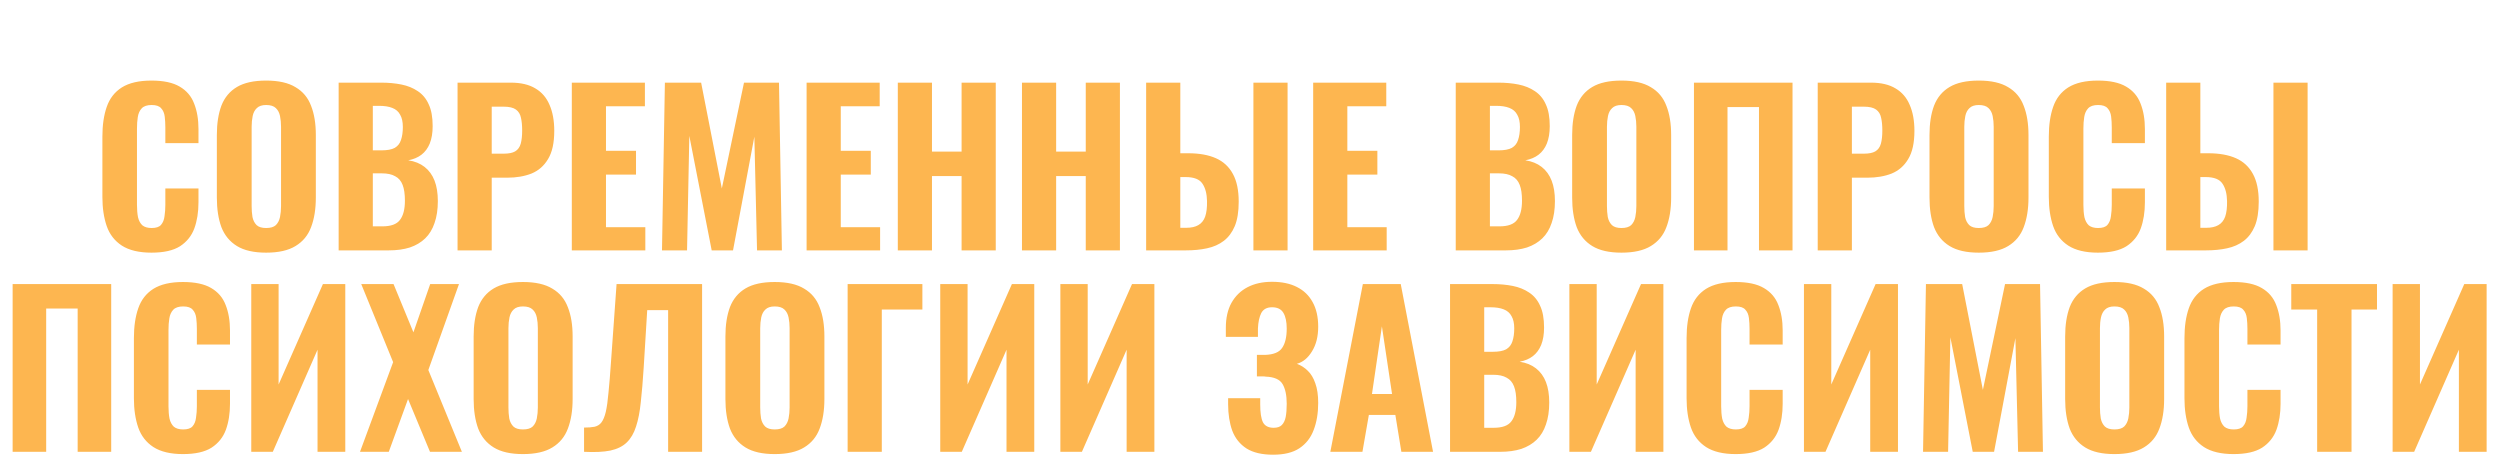 <?xml version="1.0" encoding="UTF-8"?> <svg xmlns="http://www.w3.org/2000/svg" width="1328" height="248" viewBox="0 0 1328 248" fill="none"> <path d="M80.46 134.21C73.86 134.21 68.617 132.963 64.73 130.47C60.917 127.977 58.24 124.53 56.7 120.13C55.16 115.657 54.39 110.487 54.39 104.62V72.61C54.39 66.45 55.16 61.17 56.7 56.77C58.24 52.297 60.917 48.85 64.73 46.43C68.617 44.01 73.86 42.8 80.46 42.8C86.84 42.8 91.827 43.863 95.42 45.99C99.087 48.117 101.653 51.123 103.12 55.01C104.66 58.897 105.43 63.407 105.43 68.54V76.02H87.83V67.66C87.83 65.607 87.72 63.7 87.5 61.94C87.28 60.107 86.657 58.64 85.63 57.54C84.677 56.367 82.99 55.78 80.57 55.78C78.15 55.78 76.39 56.367 75.29 57.54C74.19 58.713 73.493 60.253 73.2 62.16C72.907 63.993 72.76 66.047 72.76 68.32V108.8C72.76 111.293 72.943 113.493 73.31 115.4C73.75 117.233 74.52 118.663 75.62 119.69C76.793 120.643 78.443 121.12 80.57 121.12C82.917 121.12 84.567 120.57 85.52 119.47C86.547 118.297 87.17 116.757 87.39 114.85C87.683 112.943 87.83 110.927 87.83 108.8V100.11H105.43V107.48C105.43 112.687 104.697 117.307 103.23 121.34C101.763 125.3 99.233 128.453 95.64 130.8C92.047 133.073 86.987 134.21 80.46 134.21ZM141.371 134.21C134.844 134.21 129.674 133.037 125.861 130.69C122.047 128.343 119.297 125.007 117.611 120.68C115.997 116.28 115.191 111.037 115.191 104.95V71.73C115.191 65.643 115.997 60.437 117.611 56.11C119.297 51.783 122.047 48.483 125.861 46.21C129.674 43.937 134.844 42.8 141.371 42.8C147.971 42.8 153.177 43.973 156.991 46.32C160.877 48.593 163.627 51.893 165.241 56.22C166.927 60.473 167.771 65.643 167.771 71.73V104.95C167.771 111.037 166.927 116.28 165.241 120.68C163.627 125.007 160.877 128.343 156.991 130.69C153.177 133.037 147.971 134.21 141.371 134.21ZM141.371 121.12C143.717 121.12 145.441 120.607 146.541 119.58C147.641 118.48 148.374 117.05 148.741 115.29C149.107 113.457 149.291 111.513 149.291 109.46V67.33C149.291 65.277 149.107 63.37 148.741 61.61C148.374 59.85 147.641 58.457 146.541 57.43C145.441 56.33 143.717 55.78 141.371 55.78C139.171 55.78 137.521 56.33 136.421 57.43C135.321 58.457 134.587 59.85 134.221 61.61C133.854 63.37 133.671 65.277 133.671 67.33V109.46C133.671 111.513 133.817 113.457 134.111 115.29C134.477 117.05 135.211 118.48 136.311 119.58C137.411 120.607 139.097 121.12 141.371 121.12ZM179.89 133V43.9H202.44C206.326 43.9 209.92 44.23 213.22 44.89C216.52 45.55 219.416 46.723 221.91 48.41C224.476 50.097 226.42 52.443 227.74 55.45C229.133 58.383 229.83 62.233 229.83 67C229.83 70.593 229.316 73.673 228.29 76.24C227.263 78.733 225.796 80.713 223.89 82.18C221.983 83.647 219.636 84.637 216.85 85.15C220.296 85.663 223.193 86.837 225.54 88.67C227.886 90.503 229.646 92.923 230.82 95.93C231.993 98.937 232.58 102.567 232.58 106.82C232.58 111.293 231.993 115.18 230.82 118.48C229.72 121.78 228.07 124.493 225.87 126.62C223.67 128.747 220.956 130.36 217.73 131.46C214.503 132.487 210.763 133 206.51 133H179.89ZM198.04 120.24H203.1C207.646 120.24 210.763 119.103 212.45 116.83C214.21 114.557 215.09 111.147 215.09 106.6C215.09 103.08 214.686 100.293 213.88 98.24C213.073 96.113 211.753 94.573 209.92 93.62C208.16 92.593 205.776 92.08 202.77 92.08H198.04V120.24ZM198.04 79.87H202.55C205.703 79.87 208.086 79.43 209.7 78.55C211.313 77.597 212.413 76.203 213 74.37C213.66 72.463 213.99 70.153 213.99 67.44C213.99 64.727 213.513 62.563 212.56 60.95C211.68 59.263 210.286 58.053 208.38 57.32C206.546 56.587 204.2 56.22 201.34 56.22H198.04V79.87ZM243.054 133V43.9H271.324C276.677 43.9 281.04 44.927 284.414 46.98C287.787 48.96 290.28 51.857 291.894 55.67C293.58 59.483 294.424 64.103 294.424 69.53C294.424 75.91 293.324 80.897 291.124 84.49C288.997 88.083 286.064 90.65 282.324 92.19C278.584 93.657 274.294 94.39 269.454 94.39H261.204V133H243.054ZM261.204 81.63H267.584C270.224 81.63 272.24 81.227 273.634 80.42C275.1 79.54 276.09 78.183 276.604 76.35C277.117 74.517 277.374 72.17 277.374 69.31C277.374 66.597 277.154 64.323 276.714 62.49C276.347 60.657 275.467 59.227 274.074 58.2C272.68 57.173 270.48 56.66 267.474 56.66H261.204V81.63ZM303.747 133V43.9H342.577V56.44H321.897V80.09H337.847V92.74H321.897V120.68H342.797V133H303.747ZM351.65 133L353.19 43.9H372.44L383.44 100.11L395.21 43.9H413.8L415.34 133H402.14L400.71 72.61L389.38 133H378.05L366.17 72.17L364.96 133H351.65ZM428.464 133V43.9H467.294V56.44H446.614V80.09H462.564V92.74H446.614V120.68H467.514V133H428.464ZM476.916 133V43.9H495.066V80.53H510.796V43.9H528.946V133H510.796V93.51H495.066V133H476.916ZM542.873 133V43.9H561.023V80.53H576.753V43.9H594.903V133H576.753V93.51H561.023V133H542.873ZM608.83 133V43.9H626.98V81.41H631.16C637.027 81.41 641.94 82.29 645.9 84.05C649.86 85.81 652.867 88.597 654.92 92.41C656.974 96.15 658 101.063 658 107.15C658 112.43 657.304 116.757 655.91 120.13C654.517 123.43 652.574 126.033 650.08 127.94C647.587 129.847 644.617 131.167 641.17 131.9C637.797 132.633 634.057 133 629.95 133H608.83ZM626.98 121.01H630.06C632.774 121.01 634.937 120.533 636.55 119.58C638.237 118.627 639.447 117.123 640.18 115.07C640.914 112.943 641.244 110.193 641.17 106.82C641.097 102.933 640.29 99.853 638.75 97.58C637.21 95.233 634.24 94.06 629.84 94.06H626.98V121.01ZM665.81 133V43.9H683.96V133H665.81ZM697.556 133V43.9H736.386V56.44H715.706V80.09H731.656V92.74H715.706V120.68H736.606V133H697.556ZM773.288 133V43.9H795.838C799.725 43.9 803.318 44.23 806.618 44.89C809.918 45.55 812.815 46.723 815.308 48.41C817.875 50.097 819.818 52.443 821.138 55.45C822.531 58.383 823.228 62.233 823.228 67C823.228 70.593 822.715 73.673 821.688 76.24C820.661 78.733 819.195 80.713 817.288 82.18C815.381 83.647 813.035 84.637 810.248 85.15C813.695 85.663 816.591 86.837 818.938 88.67C821.285 90.503 823.045 92.923 824.218 95.93C825.391 98.937 825.978 102.567 825.978 106.82C825.978 111.293 825.391 115.18 824.218 118.48C823.118 121.78 821.468 124.493 819.268 126.62C817.068 128.747 814.355 130.36 811.128 131.46C807.901 132.487 804.161 133 799.908 133H773.288ZM791.438 120.24H796.498C801.045 120.24 804.161 119.103 805.848 116.83C807.608 114.557 808.488 111.147 808.488 106.6C808.488 103.08 808.085 100.293 807.278 98.24C806.471 96.113 805.151 94.573 803.318 93.62C801.558 92.593 799.175 92.08 796.168 92.08H791.438V120.24ZM791.438 79.87H795.948C799.101 79.87 801.485 79.43 803.098 78.55C804.711 77.597 805.811 76.203 806.398 74.37C807.058 72.463 807.388 70.153 807.388 67.44C807.388 64.727 806.911 62.563 805.958 60.95C805.078 59.263 803.685 58.053 801.778 57.32C799.945 56.587 797.598 56.22 794.738 56.22H791.438V79.87ZM861.312 134.21C854.786 134.21 849.616 133.037 845.802 130.69C841.989 128.343 839.239 125.007 837.552 120.68C835.939 116.28 835.132 111.037 835.132 104.95V71.73C835.132 65.643 835.939 60.437 837.552 56.11C839.239 51.783 841.989 48.483 845.802 46.21C849.616 43.937 854.786 42.8 861.312 42.8C867.912 42.8 873.119 43.973 876.932 46.32C880.819 48.593 883.569 51.893 885.182 56.22C886.869 60.473 887.712 65.643 887.712 71.73V104.95C887.712 111.037 886.869 116.28 885.182 120.68C883.569 125.007 880.819 128.343 876.932 130.69C873.119 133.037 867.912 134.21 861.312 134.21ZM861.312 121.12C863.659 121.12 865.382 120.607 866.482 119.58C867.582 118.48 868.316 117.05 868.682 115.29C869.049 113.457 869.232 111.513 869.232 109.46V67.33C869.232 65.277 869.049 63.37 868.682 61.61C868.316 59.85 867.582 58.457 866.482 57.43C865.382 56.33 863.659 55.78 861.312 55.78C859.112 55.78 857.462 56.33 856.362 57.43C855.262 58.457 854.529 59.85 854.162 61.61C853.796 63.37 853.612 65.277 853.612 67.33V109.46C853.612 111.513 853.759 113.457 854.052 115.29C854.419 117.05 855.152 118.48 856.252 119.58C857.352 120.607 859.039 121.12 861.312 121.12ZM899.831 133V43.9H952.191V133H934.371V56.88H917.651V133H899.831ZM965.573 133V43.9H993.843C999.197 43.9 1003.56 44.927 1006.93 46.98C1010.31 48.96 1012.8 51.857 1014.41 55.67C1016.1 59.483 1016.94 64.103 1016.94 69.53C1016.94 75.91 1015.84 80.897 1013.64 84.49C1011.52 88.083 1008.58 90.65 1004.84 92.19C1001.1 93.657 996.813 94.39 991.973 94.39H983.723V133H965.573ZM983.723 81.63H990.103C992.743 81.63 994.76 81.227 996.153 80.42C997.62 79.54 998.61 78.183 999.123 76.35C999.637 74.517 999.893 72.17 999.893 69.31C999.893 66.597 999.673 64.323 999.233 62.49C998.867 60.657 997.987 59.227 996.593 58.2C995.2 57.173 993 56.66 989.993 56.66H983.723V81.63ZM1051.13 134.21C1044.6 134.21 1039.43 133.037 1035.62 130.69C1031.8 128.343 1029.05 125.007 1027.37 120.68C1025.75 116.28 1024.95 111.037 1024.95 104.95V71.73C1024.95 65.643 1025.75 60.437 1027.37 56.11C1029.05 51.783 1031.8 48.483 1035.62 46.21C1039.43 43.937 1044.6 42.8 1051.13 42.8C1057.73 42.8 1062.93 43.973 1066.75 46.32C1070.63 48.593 1073.38 51.893 1075 56.22C1076.68 60.473 1077.53 65.643 1077.53 71.73V104.95C1077.53 111.037 1076.68 116.28 1075 120.68C1073.38 125.007 1070.63 128.343 1066.75 130.69C1062.93 133.037 1057.73 134.21 1051.13 134.21ZM1051.13 121.12C1053.47 121.12 1055.2 120.607 1056.3 119.58C1057.4 118.48 1058.13 117.05 1058.5 115.29C1058.86 113.457 1059.05 111.513 1059.05 109.46V67.33C1059.05 65.277 1058.86 63.37 1058.5 61.61C1058.13 59.85 1057.4 58.457 1056.3 57.43C1055.2 56.33 1053.47 55.78 1051.13 55.78C1048.93 55.78 1047.28 56.33 1046.18 57.43C1045.08 58.457 1044.34 59.85 1043.98 61.61C1043.61 63.37 1043.43 65.277 1043.43 67.33V109.46C1043.43 111.513 1043.57 113.457 1043.87 115.29C1044.23 117.05 1044.97 118.48 1046.07 119.58C1047.17 120.607 1048.85 121.12 1051.13 121.12ZM1114.4 134.21C1107.8 134.21 1102.55 132.963 1098.67 130.47C1094.85 127.977 1092.18 124.53 1090.64 120.13C1089.1 115.657 1088.33 110.487 1088.33 104.62V72.61C1088.33 66.45 1089.1 61.17 1090.64 56.77C1092.18 52.297 1094.85 48.85 1098.67 46.43C1102.55 44.01 1107.8 42.8 1114.4 42.8C1120.78 42.8 1125.76 43.863 1129.36 45.99C1133.02 48.117 1135.59 51.123 1137.06 55.01C1138.6 58.897 1139.37 63.407 1139.37 68.54V76.02H1121.77V67.66C1121.77 65.607 1121.66 63.7 1121.44 61.94C1121.22 60.107 1120.59 58.64 1119.57 57.54C1118.61 56.367 1116.93 55.78 1114.51 55.78C1112.09 55.78 1110.33 56.367 1109.23 57.54C1108.13 58.713 1107.43 60.253 1107.14 62.16C1106.84 63.993 1106.7 66.047 1106.7 68.32V108.8C1106.7 111.293 1106.88 113.493 1107.25 115.4C1107.69 117.233 1108.46 118.663 1109.56 119.69C1110.73 120.643 1112.38 121.12 1114.51 121.12C1116.85 121.12 1118.5 120.57 1119.46 119.47C1120.48 118.297 1121.11 116.757 1121.33 114.85C1121.62 112.943 1121.77 110.927 1121.77 108.8V100.11H1139.37V107.48C1139.37 112.687 1138.63 117.307 1137.17 121.34C1135.7 125.3 1133.17 128.453 1129.58 130.8C1125.98 133.073 1120.92 134.21 1114.4 134.21ZM1150.67 133V43.9H1168.82V81.41H1173C1178.86 81.41 1183.78 82.29 1187.74 84.05C1191.7 85.81 1194.7 88.597 1196.76 92.41C1198.81 96.15 1199.84 101.063 1199.84 107.15C1199.84 112.43 1199.14 116.757 1197.75 120.13C1196.35 123.43 1194.41 126.033 1191.92 127.94C1189.42 129.847 1186.45 131.167 1183.01 131.9C1179.63 132.633 1175.89 133 1171.79 133H1150.67ZM1168.82 121.01H1171.9C1174.61 121.01 1176.77 120.533 1178.39 119.58C1180.07 118.627 1181.28 117.123 1182.02 115.07C1182.75 112.943 1183.08 110.193 1183.01 106.82C1182.93 102.933 1182.13 99.853 1180.59 97.58C1179.05 95.233 1176.08 94.06 1171.68 94.06H1168.82V121.01ZM1207.65 133V43.9H1225.8V133H1207.65Z" fill="#FDB650"></path> <path d="M6.71 240V150.9H59.07V240H41.25V163.88H24.53V240H6.71ZM97.202 241.21C90.602 241.21 85.359 239.963 81.472 237.47C77.659 234.977 74.982 231.53 73.442 227.13C71.902 222.657 71.132 217.487 71.132 211.62V179.61C71.132 173.45 71.902 168.17 73.442 163.77C74.982 159.297 77.659 155.85 81.472 153.43C85.359 151.01 90.602 149.8 97.202 149.8C103.582 149.8 108.569 150.863 112.162 152.99C115.829 155.117 118.396 158.123 119.862 162.01C121.402 165.897 122.172 170.407 122.172 175.54V183.02H104.572V174.66C104.572 172.607 104.462 170.7 104.242 168.94C104.022 167.107 103.399 165.64 102.372 164.54C101.419 163.367 99.732 162.78 97.312 162.78C94.892 162.78 93.132 163.367 92.032 164.54C90.932 165.713 90.236 167.253 89.942 169.16C89.649 170.993 89.502 173.047 89.502 175.32V215.8C89.502 218.293 89.686 220.493 90.052 222.4C90.492 224.233 91.262 225.663 92.362 226.69C93.535 227.643 95.186 228.12 97.312 228.12C99.659 228.12 101.309 227.57 102.262 226.47C103.289 225.297 103.912 223.757 104.132 221.85C104.426 219.943 104.572 217.927 104.572 215.8V207.11H122.172V214.48C122.172 219.687 121.439 224.307 119.972 228.34C118.506 232.3 115.976 235.453 112.382 237.8C108.789 240.073 103.729 241.21 97.202 241.21ZM133.473 240V150.9H147.993V204.25L171.533 150.9H183.413V240H168.673V185.77L144.913 240H133.473ZM191.232 240L208.832 192.37L191.892 150.9H209.052L219.612 176.53L228.522 150.9H243.812L227.532 196.55L245.352 240H228.412L216.752 211.95L206.522 240H191.232ZM277.781 241.21C271.254 241.21 266.084 240.037 262.271 237.69C258.458 235.343 255.708 232.007 254.021 227.68C252.408 223.28 251.601 218.037 251.601 211.95V178.73C251.601 172.643 252.408 167.437 254.021 163.11C255.708 158.783 258.458 155.483 262.271 153.21C266.084 150.937 271.254 149.8 277.781 149.8C284.381 149.8 289.588 150.973 293.401 153.32C297.288 155.593 300.038 158.893 301.651 163.22C303.338 167.473 304.181 172.643 304.181 178.73V211.95C304.181 218.037 303.338 223.28 301.651 227.68C300.038 232.007 297.288 235.343 293.401 237.69C289.588 240.037 284.381 241.21 277.781 241.21ZM277.781 228.12C280.128 228.12 281.851 227.607 282.951 226.58C284.051 225.48 284.784 224.05 285.151 222.29C285.518 220.457 285.701 218.513 285.701 216.46V174.33C285.701 172.277 285.518 170.37 285.151 168.61C284.784 166.85 284.051 165.457 282.951 164.43C281.851 163.33 280.128 162.78 277.781 162.78C275.581 162.78 273.931 163.33 272.831 164.43C271.731 165.457 270.998 166.85 270.631 168.61C270.264 170.37 270.081 172.277 270.081 174.33V216.46C270.081 218.513 270.228 220.457 270.521 222.29C270.888 224.05 271.621 225.48 272.721 226.58C273.821 227.607 275.508 228.12 277.781 228.12ZM310.25 240V227.13C312.523 227.13 314.393 226.983 315.86 226.69C317.4 226.323 318.61 225.553 319.49 224.38C320.443 223.133 321.213 221.263 321.8 218.77C322.387 216.203 322.863 212.793 323.23 208.54C323.67 204.287 324.11 198.897 324.55 192.37L327.52 150.9H372.95V240H354.91V164.76H343.8L341.93 195.23C341.49 202.27 340.977 208.393 340.39 213.6C339.877 218.733 339.033 223.06 337.86 226.58C336.76 230.1 335.11 232.923 332.91 235.05C330.783 237.103 327.887 238.533 324.22 239.34C320.553 240.073 315.897 240.293 310.25 240ZM411.521 241.21C404.995 241.21 399.825 240.037 396.011 237.69C392.198 235.343 389.448 232.007 387.761 227.68C386.148 223.28 385.341 218.037 385.341 211.95V178.73C385.341 172.643 386.148 167.437 387.761 163.11C389.448 158.783 392.198 155.483 396.011 153.21C399.825 150.937 404.995 149.8 411.521 149.8C418.121 149.8 423.328 150.973 427.141 153.32C431.028 155.593 433.778 158.893 435.391 163.22C437.078 167.473 437.921 172.643 437.921 178.73V211.95C437.921 218.037 437.078 223.28 435.391 227.68C433.778 232.007 431.028 235.343 427.141 237.69C423.328 240.037 418.121 241.21 411.521 241.21ZM411.521 228.12C413.868 228.12 415.591 227.607 416.691 226.58C417.791 225.48 418.525 224.05 418.891 222.29C419.258 220.457 419.441 218.513 419.441 216.46V174.33C419.441 172.277 419.258 170.37 418.891 168.61C418.525 166.85 417.791 165.457 416.691 164.43C415.591 163.33 413.868 162.78 411.521 162.78C409.321 162.78 407.671 163.33 406.571 164.43C405.471 165.457 404.738 166.85 404.371 168.61C404.005 170.37 403.821 172.277 403.821 174.33V216.46C403.821 218.513 403.968 220.457 404.261 222.29C404.628 224.05 405.361 225.48 406.461 226.58C407.561 227.607 409.248 228.12 411.521 228.12ZM450.26 240V150.9H489.97V164.43H468.41V240H450.26ZM499.459 240V150.9H513.979V204.25L537.519 150.9H549.399V240H534.659V185.77L510.899 240H499.459ZM563.268 240V150.9H577.788V204.25L601.328 150.9H613.208V240H598.468V185.77L574.708 240H563.268ZM676.246 241.54C670.38 241.54 665.686 240.44 662.166 238.24C658.646 235.967 656.116 232.813 654.576 228.78C653.11 224.673 652.376 219.98 652.376 214.7V211.51H669.426C669.426 211.73 669.426 212.207 669.426 212.94C669.426 213.6 669.426 214.223 669.426 214.81C669.426 219.137 669.903 222.29 670.856 224.27C671.883 226.25 673.79 227.24 676.576 227.24C678.483 227.24 679.913 226.763 680.866 225.81C681.893 224.783 682.59 223.353 682.956 221.52C683.323 219.613 683.506 217.267 683.506 214.48C683.506 210.007 682.773 206.523 681.306 204.03C679.84 201.537 676.833 200.217 672.286 200.07C672.213 199.997 671.883 199.96 671.296 199.96C670.783 199.96 670.196 199.96 669.536 199.96C668.876 199.96 668.253 199.96 667.666 199.96V188.52C668.18 188.52 668.656 188.52 669.096 188.52C669.61 188.52 670.086 188.52 670.526 188.52C671.04 188.52 671.516 188.52 671.956 188.52C676.503 188.373 679.546 187.127 681.086 184.78C682.7 182.433 683.506 179.023 683.506 174.55C683.506 170.957 682.92 168.17 681.746 166.19C680.573 164.21 678.556 163.22 675.696 163.22C672.983 163.22 671.076 164.247 669.976 166.3C668.95 168.353 668.363 171.067 668.216 174.44C668.216 174.66 668.216 175.247 668.216 176.2C668.216 177.153 668.216 178.07 668.216 178.95H651.166V174.11C651.166 168.903 652.156 164.503 654.136 160.91C656.19 157.243 659.05 154.457 662.716 152.55C666.383 150.643 670.71 149.69 675.696 149.69C680.903 149.69 685.303 150.607 688.896 152.44C692.563 154.273 695.35 156.95 697.256 160.47C699.236 163.99 700.226 168.353 700.226 173.56C700.226 178.767 699.126 183.13 696.926 186.65C694.8 190.17 692.123 192.37 688.896 193.25C691.096 194.057 693.04 195.303 694.726 196.99C696.413 198.603 697.733 200.803 698.686 203.59C699.713 206.377 700.226 209.86 700.226 214.04C700.226 219.467 699.42 224.27 697.806 228.45C696.266 232.557 693.736 235.783 690.216 238.13C686.77 240.403 682.113 241.54 676.246 241.54ZM706.675 240L723.945 150.9H744.075L761.235 240H744.405L741.215 220.42H727.135L723.725 240H706.675ZM728.785 209.31H739.455L734.065 173.34L728.785 209.31ZM770.265 240V150.9H792.815C796.701 150.9 800.295 151.23 803.595 151.89C806.895 152.55 809.791 153.723 812.285 155.41C814.851 157.097 816.795 159.443 818.115 162.45C819.508 165.383 820.205 169.233 820.205 174C820.205 177.593 819.691 180.673 818.665 183.24C817.638 185.733 816.171 187.713 814.265 189.18C812.358 190.647 810.011 191.637 807.225 192.15C810.671 192.663 813.568 193.837 815.915 195.67C818.261 197.503 820.021 199.923 821.195 202.93C822.368 205.937 822.955 209.567 822.955 213.82C822.955 218.293 822.368 222.18 821.195 225.48C820.095 228.78 818.445 231.493 816.245 233.62C814.045 235.747 811.331 237.36 808.105 238.46C804.878 239.487 801.138 240 796.885 240H770.265ZM788.415 227.24H793.475C798.021 227.24 801.138 226.103 802.825 223.83C804.585 221.557 805.465 218.147 805.465 213.6C805.465 210.08 805.061 207.293 804.255 205.24C803.448 203.113 802.128 201.573 800.295 200.62C798.535 199.593 796.151 199.08 793.145 199.08H788.415V227.24ZM788.415 186.87H792.925C796.078 186.87 798.461 186.43 800.075 185.55C801.688 184.597 802.788 183.203 803.375 181.37C804.035 179.463 804.365 177.153 804.365 174.44C804.365 171.727 803.888 169.563 802.935 167.95C802.055 166.263 800.661 165.053 798.755 164.32C796.921 163.587 794.575 163.22 791.715 163.22H788.415V186.87ZM833.649 240V150.9H848.169V204.25L871.709 150.9H883.589V240H868.849V185.77L845.089 240H833.649ZM921.987 241.21C915.387 241.21 910.144 239.963 906.257 237.47C902.444 234.977 899.767 231.53 898.227 227.13C896.687 222.657 895.917 217.487 895.917 211.62V179.61C895.917 173.45 896.687 168.17 898.227 163.77C899.767 159.297 902.444 155.85 906.257 153.43C910.144 151.01 915.387 149.8 921.987 149.8C928.367 149.8 933.354 150.863 936.947 152.99C940.614 155.117 943.181 158.123 944.647 162.01C946.187 165.897 946.957 170.407 946.957 175.54V183.02H929.357V174.66C929.357 172.607 929.247 170.7 929.027 168.94C928.807 167.107 928.184 165.64 927.157 164.54C926.204 163.367 924.517 162.78 922.097 162.78C919.677 162.78 917.917 163.367 916.817 164.54C915.717 165.713 915.021 167.253 914.727 169.16C914.434 170.993 914.287 173.047 914.287 175.32V215.8C914.287 218.293 914.471 220.493 914.837 222.4C915.277 224.233 916.047 225.663 917.147 226.69C918.321 227.643 919.971 228.12 922.097 228.12C924.444 228.12 926.094 227.57 927.047 226.47C928.074 225.297 928.697 223.757 928.917 221.85C929.211 219.943 929.357 217.927 929.357 215.8V207.11H946.957V214.48C946.957 219.687 946.224 224.307 944.757 228.34C943.291 232.3 940.761 235.453 937.167 237.8C933.574 240.073 928.514 241.21 921.987 241.21ZM958.258 240V150.9H972.778V204.25L996.318 150.9H1008.2V240H993.458V185.77L969.698 240H958.258ZM1021.52 240L1023.06 150.9H1042.31L1053.31 207.11L1065.08 150.9H1083.67L1085.21 240H1072.01L1070.58 179.61L1059.25 240H1047.92L1036.04 179.17L1034.83 240H1021.52ZM1123.19 241.21C1116.66 241.21 1111.49 240.037 1107.68 237.69C1103.87 235.343 1101.12 232.007 1099.43 227.68C1097.82 223.28 1097.01 218.037 1097.01 211.95V178.73C1097.01 172.643 1097.82 167.437 1099.43 163.11C1101.12 158.783 1103.87 155.483 1107.68 153.21C1111.49 150.937 1116.66 149.8 1123.19 149.8C1129.79 149.8 1135 150.973 1138.81 153.32C1142.7 155.593 1145.45 158.893 1147.06 163.22C1148.75 167.473 1149.59 172.643 1149.59 178.73V211.95C1149.59 218.037 1148.75 223.28 1147.06 227.68C1145.45 232.007 1142.7 235.343 1138.81 237.69C1135 240.037 1129.79 241.21 1123.19 241.21ZM1123.19 228.12C1125.54 228.12 1127.26 227.607 1128.36 226.58C1129.46 225.48 1130.19 224.05 1130.56 222.29C1130.93 220.457 1131.11 218.513 1131.11 216.46V174.33C1131.11 172.277 1130.93 170.37 1130.56 168.61C1130.19 166.85 1129.46 165.457 1128.36 164.43C1127.26 163.33 1125.54 162.78 1123.19 162.78C1120.99 162.78 1119.34 163.33 1118.24 164.43C1117.14 165.457 1116.41 166.85 1116.04 168.61C1115.67 170.37 1115.49 172.277 1115.49 174.33V216.46C1115.49 218.513 1115.64 220.457 1115.93 222.29C1116.3 224.05 1117.03 225.48 1118.13 226.58C1119.23 227.607 1120.92 228.12 1123.19 228.12ZM1186.46 241.21C1179.86 241.21 1174.62 239.963 1170.73 237.47C1166.92 234.977 1164.24 231.53 1162.7 227.13C1161.16 222.657 1160.39 217.487 1160.39 211.62V179.61C1160.39 173.45 1161.16 168.17 1162.7 163.77C1164.24 159.297 1166.92 155.85 1170.73 153.43C1174.62 151.01 1179.86 149.8 1186.46 149.8C1192.84 149.8 1197.83 150.863 1201.42 152.99C1205.09 155.117 1207.65 158.123 1209.12 162.01C1210.66 165.897 1211.43 170.407 1211.43 175.54V183.02H1193.83V174.66C1193.83 172.607 1193.72 170.7 1193.5 168.94C1193.28 167.107 1192.66 165.64 1191.63 164.54C1190.68 163.367 1188.99 162.78 1186.57 162.78C1184.15 162.78 1182.39 163.367 1181.29 164.54C1180.19 165.713 1179.49 167.253 1179.2 169.16C1178.91 170.993 1178.76 173.047 1178.76 175.32V215.8C1178.76 218.293 1178.94 220.493 1179.31 222.4C1179.75 224.233 1180.52 225.663 1181.62 226.69C1182.79 227.643 1184.44 228.12 1186.57 228.12C1188.92 228.12 1190.57 227.57 1191.52 226.47C1192.55 225.297 1193.17 223.757 1193.39 221.85C1193.68 219.943 1193.83 217.927 1193.83 215.8V207.11H1211.43V214.48C1211.43 219.687 1210.7 224.307 1209.23 228.34C1207.76 232.3 1205.23 235.453 1201.64 237.8C1198.05 240.073 1192.99 241.21 1186.46 241.21ZM1230.87 240V164.43H1217.12V150.9H1262.66V164.43H1249.13V240H1230.87ZM1270.96 240V150.9H1285.48V204.25L1309.02 150.9H1320.9V240H1306.16V185.77L1282.4 240H1270.96Z" fill="#FDB650"></path> </svg> 
